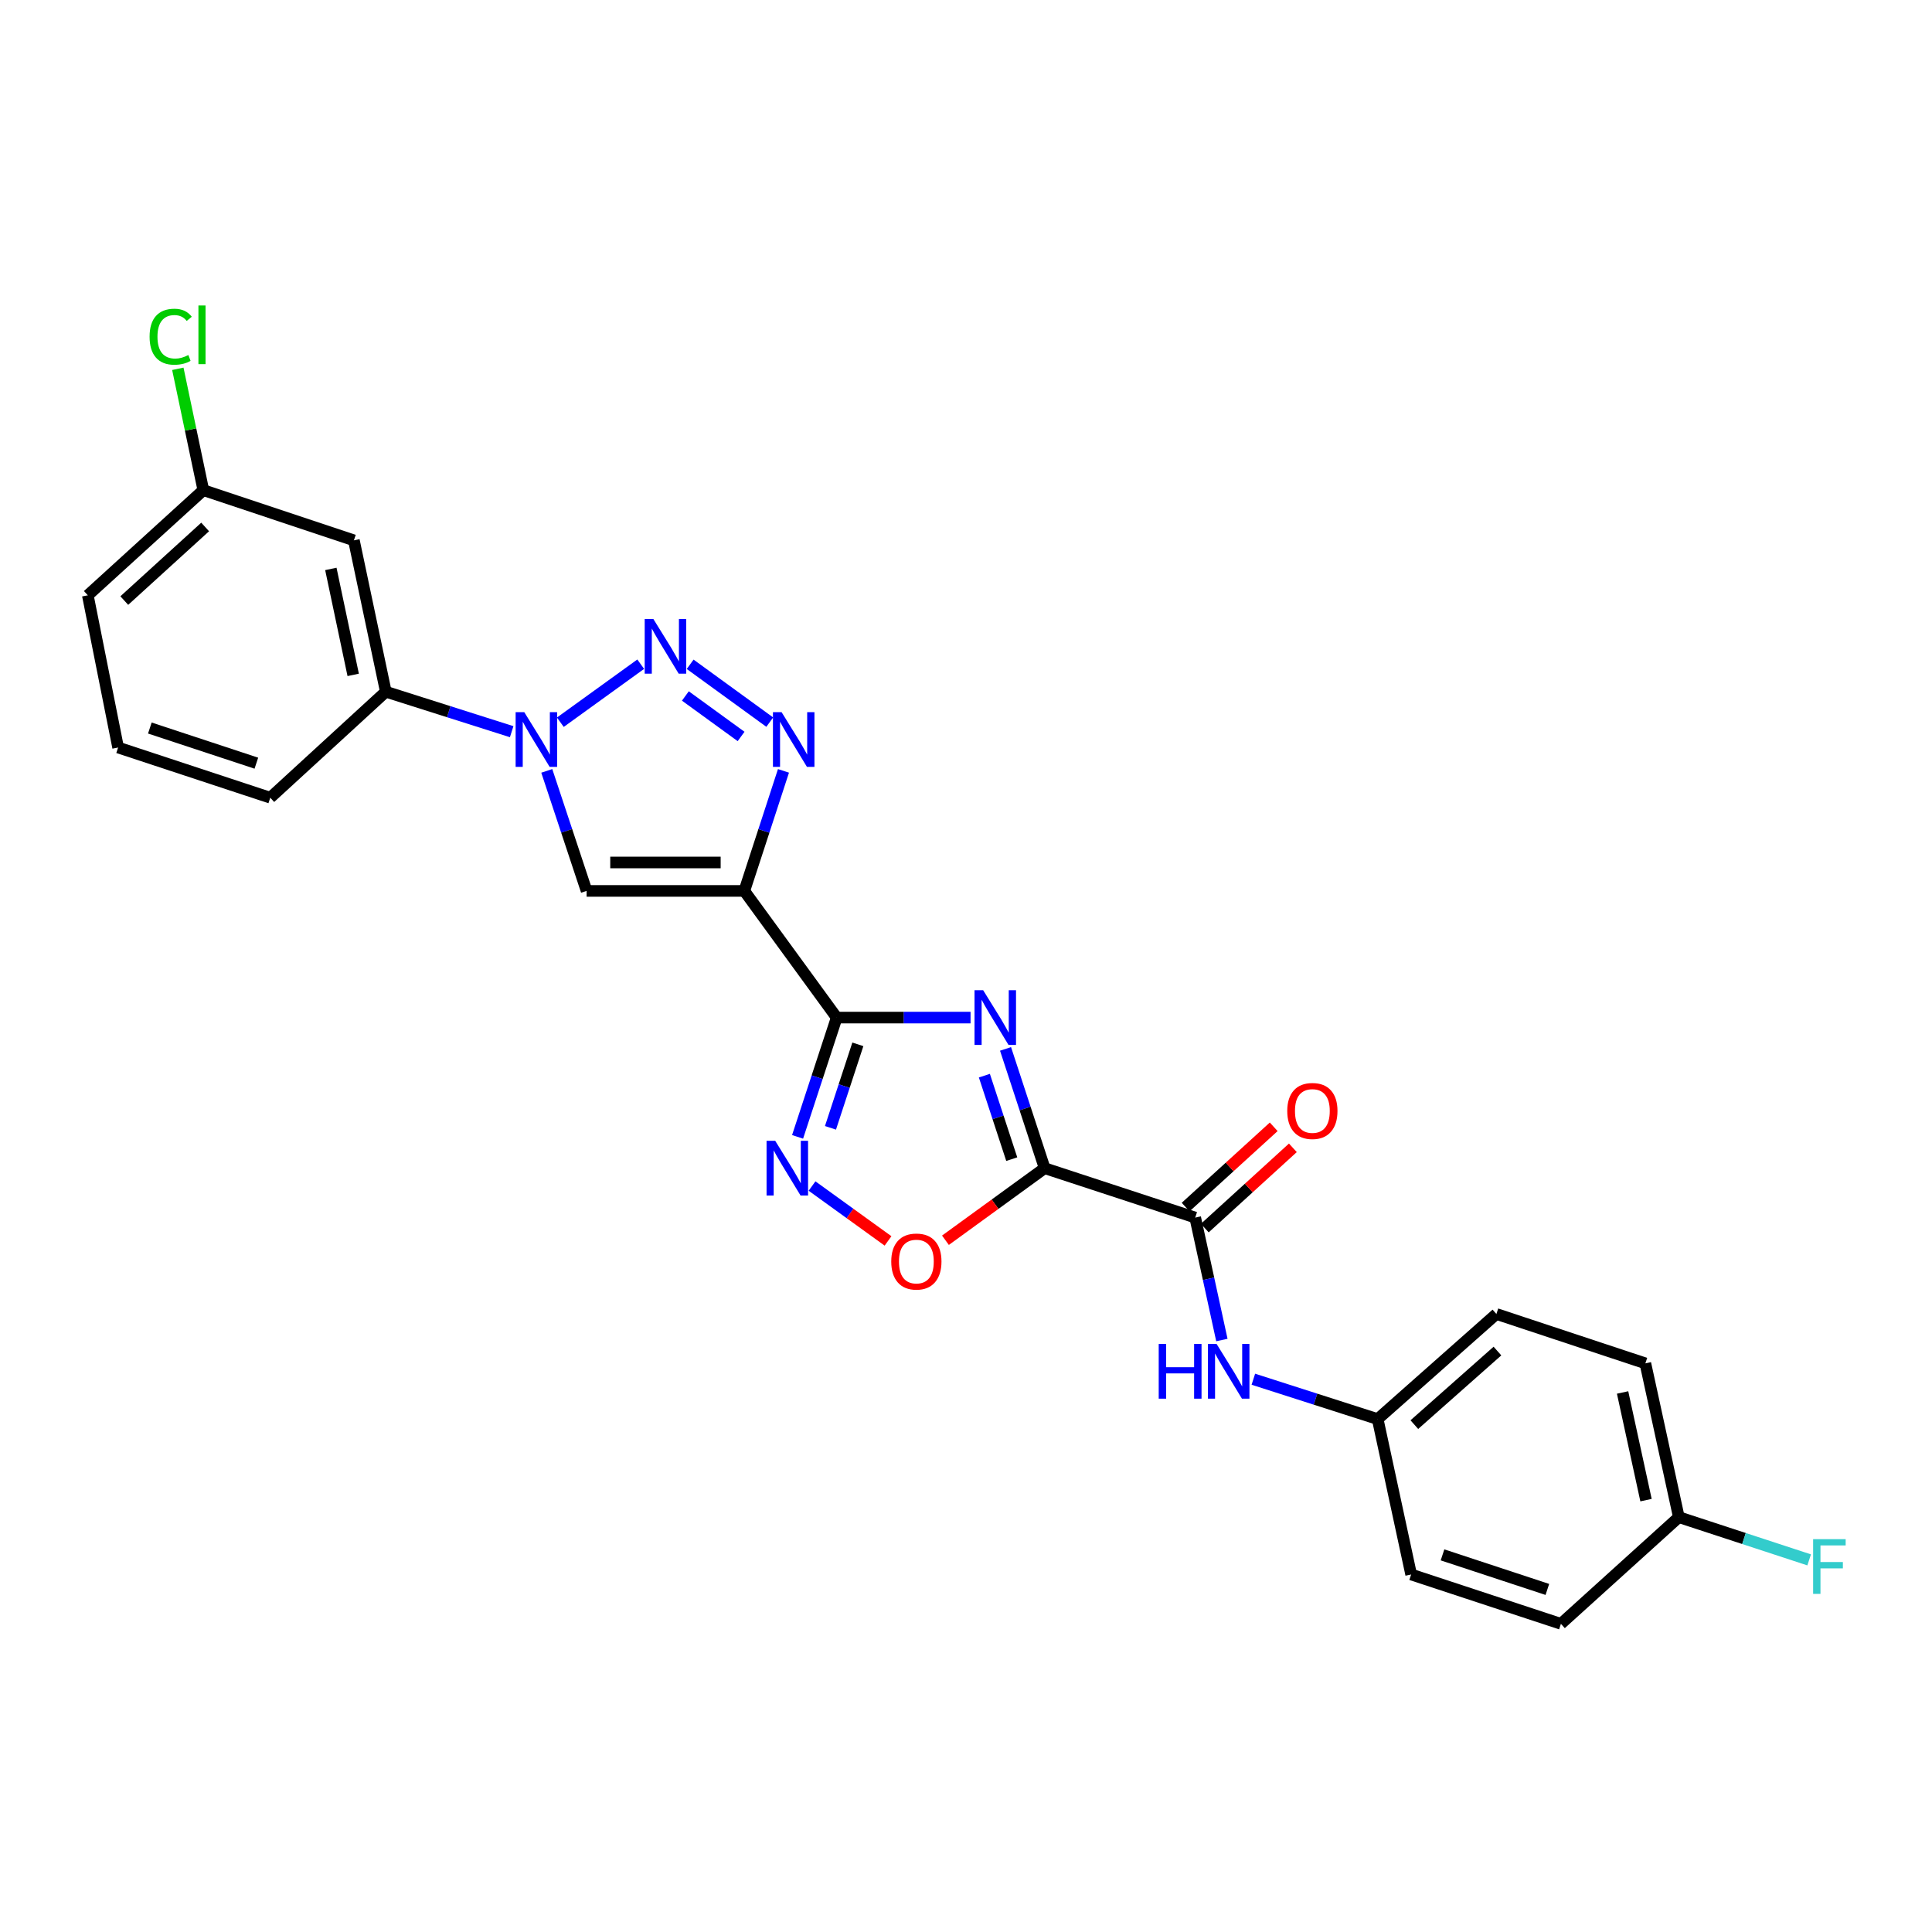 <?xml version='1.0' encoding='iso-8859-1'?>
<svg version='1.1' baseProfile='full'
              xmlns='http://www.w3.org/2000/svg'
                      xmlns:rdkit='http://www.rdkit.org/xml'
                      xmlns:xlink='http://www.w3.org/1999/xlink'
                  xml:space='preserve'
width='1000px' height='1000px' viewBox='0 0 1000 1000'>
<!-- END OF HEADER -->
<rect style='opacity:1.0;fill:#FFFFFF;stroke:none' width='1000' height='1000' x='0' y='0'> </rect>
<path class='bond-0' d='M 520.464,542.912 L 530.586,573.78' style='fill:none;fill-rule:evenodd;stroke:#0000FF;stroke-width:6px;stroke-linecap:butt;stroke-linejoin:miter;stroke-opacity:1' />
<path class='bond-0' d='M 530.586,573.78 L 540.708,604.648' style='fill:none;fill-rule:evenodd;stroke:#000000;stroke-width:6px;stroke-linecap:butt;stroke-linejoin:miter;stroke-opacity:1' />
<path class='bond-0' d='M 509.511,556.76 L 516.597,578.367' style='fill:none;fill-rule:evenodd;stroke:#0000FF;stroke-width:6px;stroke-linecap:butt;stroke-linejoin:miter;stroke-opacity:1' />
<path class='bond-0' d='M 516.597,578.367 L 523.682,599.975' style='fill:none;fill-rule:evenodd;stroke:#000000;stroke-width:6px;stroke-linecap:butt;stroke-linejoin:miter;stroke-opacity:1' />
<path class='bond-1' d='M 502.357,526.701 L 467.714,526.701' style='fill:none;fill-rule:evenodd;stroke:#0000FF;stroke-width:6px;stroke-linecap:butt;stroke-linejoin:miter;stroke-opacity:1' />
<path class='bond-1' d='M 467.714,526.701 L 433.071,526.701' style='fill:none;fill-rule:evenodd;stroke:#000000;stroke-width:6px;stroke-linecap:butt;stroke-linejoin:miter;stroke-opacity:1' />
<path class='bond-8' d='M 540.708,604.648 L 618.639,630.216' style='fill:none;fill-rule:evenodd;stroke:#000000;stroke-width:6px;stroke-linecap:butt;stroke-linejoin:miter;stroke-opacity:1' />
<path class='bond-9' d='M 540.708,604.648 L 515.035,623.301' style='fill:none;fill-rule:evenodd;stroke:#000000;stroke-width:6px;stroke-linecap:butt;stroke-linejoin:miter;stroke-opacity:1' />
<path class='bond-9' d='M 515.035,623.301 L 489.362,641.953' style='fill:none;fill-rule:evenodd;stroke:#FF0000;stroke-width:6px;stroke-linecap:butt;stroke-linejoin:miter;stroke-opacity:1' />
<path class='bond-2' d='M 433.071,526.701 L 385.256,461.137' style='fill:none;fill-rule:evenodd;stroke:#000000;stroke-width:6px;stroke-linecap:butt;stroke-linejoin:miter;stroke-opacity:1' />
<path class='bond-7' d='M 433.071,526.701 L 422.949,557.569' style='fill:none;fill-rule:evenodd;stroke:#000000;stroke-width:6px;stroke-linecap:butt;stroke-linejoin:miter;stroke-opacity:1' />
<path class='bond-7' d='M 422.949,557.569 L 412.827,588.437' style='fill:none;fill-rule:evenodd;stroke:#0000FF;stroke-width:6px;stroke-linecap:butt;stroke-linejoin:miter;stroke-opacity:1' />
<path class='bond-7' d='M 444.024,540.549 L 436.939,562.157' style='fill:none;fill-rule:evenodd;stroke:#000000;stroke-width:6px;stroke-linecap:butt;stroke-linejoin:miter;stroke-opacity:1' />
<path class='bond-7' d='M 436.939,562.157 L 429.853,583.764' style='fill:none;fill-rule:evenodd;stroke:#0000FF;stroke-width:6px;stroke-linecap:butt;stroke-linejoin:miter;stroke-opacity:1' />
<path class='bond-5' d='M 385.256,461.137 L 395.39,430.07' style='fill:none;fill-rule:evenodd;stroke:#000000;stroke-width:6px;stroke-linecap:butt;stroke-linejoin:miter;stroke-opacity:1' />
<path class='bond-5' d='M 395.39,430.07 L 405.525,399.002' style='fill:none;fill-rule:evenodd;stroke:#0000FF;stroke-width:6px;stroke-linecap:butt;stroke-linejoin:miter;stroke-opacity:1' />
<path class='bond-6' d='M 385.256,461.137 L 303.62,461.137' style='fill:none;fill-rule:evenodd;stroke:#000000;stroke-width:6px;stroke-linecap:butt;stroke-linejoin:miter;stroke-opacity:1' />
<path class='bond-6' d='M 373.011,446.415 L 315.866,446.415' style='fill:none;fill-rule:evenodd;stroke:#000000;stroke-width:6px;stroke-linecap:butt;stroke-linejoin:miter;stroke-opacity:1' />
<path class='bond-3' d='M 357.225,343.837 L 398.42,373.773' style='fill:none;fill-rule:evenodd;stroke:#0000FF;stroke-width:6px;stroke-linecap:butt;stroke-linejoin:miter;stroke-opacity:1' />
<path class='bond-3' d='M 354.75,360.237 L 383.586,381.192' style='fill:none;fill-rule:evenodd;stroke:#0000FF;stroke-width:6px;stroke-linecap:butt;stroke-linejoin:miter;stroke-opacity:1' />
<path class='bond-27' d='M 331.634,343.784 L 290.032,373.824' style='fill:none;fill-rule:evenodd;stroke:#0000FF;stroke-width:6px;stroke-linecap:butt;stroke-linejoin:miter;stroke-opacity:1' />
<path class='bond-4' d='M 283.009,399.005 L 293.315,430.071' style='fill:none;fill-rule:evenodd;stroke:#0000FF;stroke-width:6px;stroke-linecap:butt;stroke-linejoin:miter;stroke-opacity:1' />
<path class='bond-4' d='M 293.315,430.071 L 303.62,461.137' style='fill:none;fill-rule:evenodd;stroke:#000000;stroke-width:6px;stroke-linecap:butt;stroke-linejoin:miter;stroke-opacity:1' />
<path class='bond-10' d='M 264.843,378.721 L 232.27,368.376' style='fill:none;fill-rule:evenodd;stroke:#0000FF;stroke-width:6px;stroke-linecap:butt;stroke-linejoin:miter;stroke-opacity:1' />
<path class='bond-10' d='M 232.27,368.376 L 199.696,358.031' style='fill:none;fill-rule:evenodd;stroke:#000000;stroke-width:6px;stroke-linecap:butt;stroke-linejoin:miter;stroke-opacity:1' />
<path class='bond-26' d='M 420.311,613.892 L 439.978,628.095' style='fill:none;fill-rule:evenodd;stroke:#0000FF;stroke-width:6px;stroke-linecap:butt;stroke-linejoin:miter;stroke-opacity:1' />
<path class='bond-26' d='M 439.978,628.095 L 459.645,642.298' style='fill:none;fill-rule:evenodd;stroke:#FF0000;stroke-width:6px;stroke-linecap:butt;stroke-linejoin:miter;stroke-opacity:1' />
<path class='bond-11' d='M 618.639,630.216 L 625.541,661.905' style='fill:none;fill-rule:evenodd;stroke:#000000;stroke-width:6px;stroke-linecap:butt;stroke-linejoin:miter;stroke-opacity:1' />
<path class='bond-11' d='M 625.541,661.905 L 632.443,693.595' style='fill:none;fill-rule:evenodd;stroke:#0000FF;stroke-width:6px;stroke-linecap:butt;stroke-linejoin:miter;stroke-opacity:1' />
<path class='bond-13' d='M 623.597,635.657 L 646.392,614.886' style='fill:none;fill-rule:evenodd;stroke:#000000;stroke-width:6px;stroke-linecap:butt;stroke-linejoin:miter;stroke-opacity:1' />
<path class='bond-13' d='M 646.392,614.886 L 669.186,594.114' style='fill:none;fill-rule:evenodd;stroke:#FF0000;stroke-width:6px;stroke-linecap:butt;stroke-linejoin:miter;stroke-opacity:1' />
<path class='bond-13' d='M 613.681,624.775 L 636.475,604.004' style='fill:none;fill-rule:evenodd;stroke:#000000;stroke-width:6px;stroke-linecap:butt;stroke-linejoin:miter;stroke-opacity:1' />
<path class='bond-13' d='M 636.475,604.004 L 659.27,583.232' style='fill:none;fill-rule:evenodd;stroke:#FF0000;stroke-width:6px;stroke-linecap:butt;stroke-linejoin:miter;stroke-opacity:1' />
<path class='bond-12' d='M 199.696,358.031 L 183.175,279.684' style='fill:none;fill-rule:evenodd;stroke:#000000;stroke-width:6px;stroke-linecap:butt;stroke-linejoin:miter;stroke-opacity:1' />
<path class='bond-12' d='M 182.812,349.317 L 171.247,294.474' style='fill:none;fill-rule:evenodd;stroke:#000000;stroke-width:6px;stroke-linecap:butt;stroke-linejoin:miter;stroke-opacity:1' />
<path class='bond-23' d='M 199.696,358.031 L 139.891,412.897' style='fill:none;fill-rule:evenodd;stroke:#000000;stroke-width:6px;stroke-linecap:butt;stroke-linejoin:miter;stroke-opacity:1' />
<path class='bond-14' d='M 648.735,713.885 L 680.909,724.205' style='fill:none;fill-rule:evenodd;stroke:#0000FF;stroke-width:6px;stroke-linecap:butt;stroke-linejoin:miter;stroke-opacity:1' />
<path class='bond-14' d='M 680.909,724.205 L 713.083,734.524' style='fill:none;fill-rule:evenodd;stroke:#000000;stroke-width:6px;stroke-linecap:butt;stroke-linejoin:miter;stroke-opacity:1' />
<path class='bond-15' d='M 183.175,279.684 L 105.244,253.707' style='fill:none;fill-rule:evenodd;stroke:#000000;stroke-width:6px;stroke-linecap:butt;stroke-linejoin:miter;stroke-opacity:1' />
<path class='bond-19' d='M 713.083,734.524 L 730.407,814.95' style='fill:none;fill-rule:evenodd;stroke:#000000;stroke-width:6px;stroke-linecap:butt;stroke-linejoin:miter;stroke-opacity:1' />
<path class='bond-20' d='M 713.083,734.524 L 774.533,680.117' style='fill:none;fill-rule:evenodd;stroke:#000000;stroke-width:6px;stroke-linecap:butt;stroke-linejoin:miter;stroke-opacity:1' />
<path class='bond-20' d='M 732.06,737.386 L 775.075,699.301' style='fill:none;fill-rule:evenodd;stroke:#000000;stroke-width:6px;stroke-linecap:butt;stroke-linejoin:miter;stroke-opacity:1' />
<path class='bond-17' d='M 105.244,253.707 L 98.644,222.299' style='fill:none;fill-rule:evenodd;stroke:#000000;stroke-width:6px;stroke-linecap:butt;stroke-linejoin:miter;stroke-opacity:1' />
<path class='bond-17' d='M 98.644,222.299 L 92.043,190.892' style='fill:none;fill-rule:evenodd;stroke:#00CC00;stroke-width:6px;stroke-linecap:butt;stroke-linejoin:miter;stroke-opacity:1' />
<path class='bond-29' d='M 105.244,253.707 L 45.455,308.131' style='fill:none;fill-rule:evenodd;stroke:#000000;stroke-width:6px;stroke-linecap:butt;stroke-linejoin:miter;stroke-opacity:1' />
<path class='bond-29' d='M 106.186,272.758 L 64.333,310.854' style='fill:none;fill-rule:evenodd;stroke:#000000;stroke-width:6px;stroke-linecap:butt;stroke-linejoin:miter;stroke-opacity:1' />
<path class='bond-16' d='M 868.961,785.276 L 851.637,705.668' style='fill:none;fill-rule:evenodd;stroke:#000000;stroke-width:6px;stroke-linecap:butt;stroke-linejoin:miter;stroke-opacity:1' />
<path class='bond-16' d='M 851.977,776.465 L 839.85,720.74' style='fill:none;fill-rule:evenodd;stroke:#000000;stroke-width:6px;stroke-linecap:butt;stroke-linejoin:miter;stroke-opacity:1' />
<path class='bond-18' d='M 868.961,785.276 L 902.691,796.335' style='fill:none;fill-rule:evenodd;stroke:#000000;stroke-width:6px;stroke-linecap:butt;stroke-linejoin:miter;stroke-opacity:1' />
<path class='bond-18' d='M 902.691,796.335 L 936.421,807.394' style='fill:none;fill-rule:evenodd;stroke:#33CCCC;stroke-width:6px;stroke-linecap:butt;stroke-linejoin:miter;stroke-opacity:1' />
<path class='bond-28' d='M 868.961,785.276 L 807.928,840.501' style='fill:none;fill-rule:evenodd;stroke:#000000;stroke-width:6px;stroke-linecap:butt;stroke-linejoin:miter;stroke-opacity:1' />
<path class='bond-21' d='M 730.407,814.95 L 807.928,840.501' style='fill:none;fill-rule:evenodd;stroke:#000000;stroke-width:6px;stroke-linecap:butt;stroke-linejoin:miter;stroke-opacity:1' />
<path class='bond-21' d='M 746.644,804.8 L 800.909,822.686' style='fill:none;fill-rule:evenodd;stroke:#000000;stroke-width:6px;stroke-linecap:butt;stroke-linejoin:miter;stroke-opacity:1' />
<path class='bond-22' d='M 774.533,680.117 L 851.637,705.668' style='fill:none;fill-rule:evenodd;stroke:#000000;stroke-width:6px;stroke-linecap:butt;stroke-linejoin:miter;stroke-opacity:1' />
<path class='bond-24' d='M 139.891,412.897 L 61.134,386.912' style='fill:none;fill-rule:evenodd;stroke:#000000;stroke-width:6px;stroke-linecap:butt;stroke-linejoin:miter;stroke-opacity:1' />
<path class='bond-24' d='M 132.69,395.018 L 77.56,376.829' style='fill:none;fill-rule:evenodd;stroke:#000000;stroke-width:6px;stroke-linecap:butt;stroke-linejoin:miter;stroke-opacity:1' />
<path class='bond-25' d='M 61.134,386.912 L 45.455,308.131' style='fill:none;fill-rule:evenodd;stroke:#000000;stroke-width:6px;stroke-linecap:butt;stroke-linejoin:miter;stroke-opacity:1' />
<path  class='atom-0' d='M 508.889 512.541
L 518.169 527.541
Q 519.089 529.021, 520.569 531.701
Q 522.049 534.381, 522.129 534.541
L 522.129 512.541
L 525.889 512.541
L 525.889 540.861
L 522.009 540.861
L 512.049 524.461
Q 510.889 522.541, 509.649 520.341
Q 508.449 518.141, 508.089 517.461
L 508.089 540.861
L 504.409 540.861
L 504.409 512.541
L 508.889 512.541
' fill='#0000FF'/>
<path  class='atom-4' d='M 338.174 320.381
L 347.454 335.381
Q 348.374 336.861, 349.854 339.541
Q 351.334 342.221, 351.414 342.381
L 351.414 320.381
L 355.174 320.381
L 355.174 348.701
L 351.294 348.701
L 341.334 332.301
Q 340.174 330.381, 338.934 328.181
Q 337.734 325.981, 337.374 325.301
L 337.374 348.701
L 333.694 348.701
L 333.694 320.381
L 338.174 320.381
' fill='#0000FF'/>
<path  class='atom-5' d='M 271.367 368.621
L 280.647 383.621
Q 281.567 385.101, 283.047 387.781
Q 284.527 390.461, 284.607 390.621
L 284.607 368.621
L 288.367 368.621
L 288.367 396.941
L 284.487 396.941
L 274.527 380.541
Q 273.367 378.621, 272.127 376.421
Q 270.927 374.221, 270.567 373.541
L 270.567 396.941
L 266.887 396.941
L 266.887 368.621
L 271.367 368.621
' fill='#0000FF'/>
<path  class='atom-6' d='M 404.556 368.621
L 413.836 383.621
Q 414.756 385.101, 416.236 387.781
Q 417.716 390.461, 417.796 390.621
L 417.796 368.621
L 421.556 368.621
L 421.556 396.941
L 417.676 396.941
L 407.716 380.541
Q 406.556 378.621, 405.316 376.421
Q 404.116 374.221, 403.756 373.541
L 403.756 396.941
L 400.076 396.941
L 400.076 368.621
L 404.556 368.621
' fill='#0000FF'/>
<path  class='atom-8' d='M 401.251 590.488
L 410.531 605.488
Q 411.451 606.968, 412.931 609.648
Q 414.411 612.328, 414.491 612.488
L 414.491 590.488
L 418.251 590.488
L 418.251 618.808
L 414.371 618.808
L 404.411 602.408
Q 403.251 600.488, 402.011 598.288
Q 400.811 596.088, 400.451 595.408
L 400.451 618.808
L 396.771 618.808
L 396.771 590.488
L 401.251 590.488
' fill='#0000FF'/>
<path  class='atom-10' d='M 461.31 652.969
Q 461.31 646.169, 464.67 642.369
Q 468.03 638.569, 474.31 638.569
Q 480.59 638.569, 483.95 642.369
Q 487.31 646.169, 487.31 652.969
Q 487.31 659.849, 483.91 663.769
Q 480.51 667.649, 474.31 667.649
Q 468.07 667.649, 464.67 663.769
Q 461.31 659.889, 461.31 652.969
M 474.31 664.449
Q 478.63 664.449, 480.95 661.569
Q 483.31 658.649, 483.31 652.969
Q 483.31 647.409, 480.95 644.609
Q 478.63 641.769, 474.31 641.769
Q 469.99 641.769, 467.63 644.569
Q 465.31 647.369, 465.31 652.969
Q 465.31 658.689, 467.63 661.569
Q 469.99 664.449, 474.31 664.449
' fill='#FF0000'/>
<path  class='atom-12' d='M 599.75 695.631
L 603.59 695.631
L 603.59 707.671
L 618.07 707.671
L 618.07 695.631
L 621.91 695.631
L 621.91 723.951
L 618.07 723.951
L 618.07 710.871
L 603.59 710.871
L 603.59 723.951
L 599.75 723.951
L 599.75 695.631
' fill='#0000FF'/>
<path  class='atom-12' d='M 629.71 695.631
L 638.99 710.631
Q 639.91 712.111, 641.39 714.791
Q 642.87 717.471, 642.95 717.631
L 642.95 695.631
L 646.71 695.631
L 646.71 723.951
L 642.83 723.951
L 632.87 707.551
Q 631.71 705.631, 630.47 703.431
Q 629.27 701.231, 628.91 700.551
L 628.91 723.951
L 625.23 723.951
L 625.23 695.631
L 629.71 695.631
' fill='#0000FF'/>
<path  class='atom-14' d='M 666.279 575.038
Q 666.279 568.238, 669.639 564.438
Q 672.999 560.638, 679.279 560.638
Q 685.559 560.638, 688.919 564.438
Q 692.279 568.238, 692.279 575.038
Q 692.279 581.918, 688.879 585.838
Q 685.479 589.718, 679.279 589.718
Q 673.039 589.718, 669.639 585.838
Q 666.279 581.958, 666.279 575.038
M 679.279 586.518
Q 683.599 586.518, 685.919 583.638
Q 688.279 580.718, 688.279 575.038
Q 688.279 569.478, 685.919 566.678
Q 683.599 563.838, 679.279 563.838
Q 674.959 563.838, 672.599 566.638
Q 670.279 569.438, 670.279 575.038
Q 670.279 580.758, 672.599 583.638
Q 674.959 586.518, 679.279 586.518
' fill='#FF0000'/>
<path  class='atom-18' d='M 77.426 174.278
Q 77.426 167.238, 80.706 163.558
Q 84.026 159.838, 90.306 159.838
Q 96.146 159.838, 99.266 163.958
L 96.626 166.118
Q 94.346 163.118, 90.306 163.118
Q 86.026 163.118, 83.746 165.998
Q 81.506 168.838, 81.506 174.278
Q 81.506 179.878, 83.826 182.758
Q 86.186 185.638, 90.746 185.638
Q 93.866 185.638, 97.506 183.758
L 98.626 186.758
Q 97.146 187.718, 94.906 188.278
Q 92.666 188.838, 90.186 188.838
Q 84.026 188.838, 80.706 185.078
Q 77.426 181.318, 77.426 174.278
' fill='#00CC00'/>
<path  class='atom-18' d='M 102.706 158.118
L 106.386 158.118
L 106.386 188.478
L 102.706 188.478
L 102.706 158.118
' fill='#00CC00'/>
<path  class='atom-19' d='M 938.471 796.667
L 955.311 796.667
L 955.311 799.907
L 942.271 799.907
L 942.271 808.507
L 953.871 808.507
L 953.871 811.787
L 942.271 811.787
L 942.271 824.987
L 938.471 824.987
L 938.471 796.667
' fill='#33CCCC'/>
</svg>
